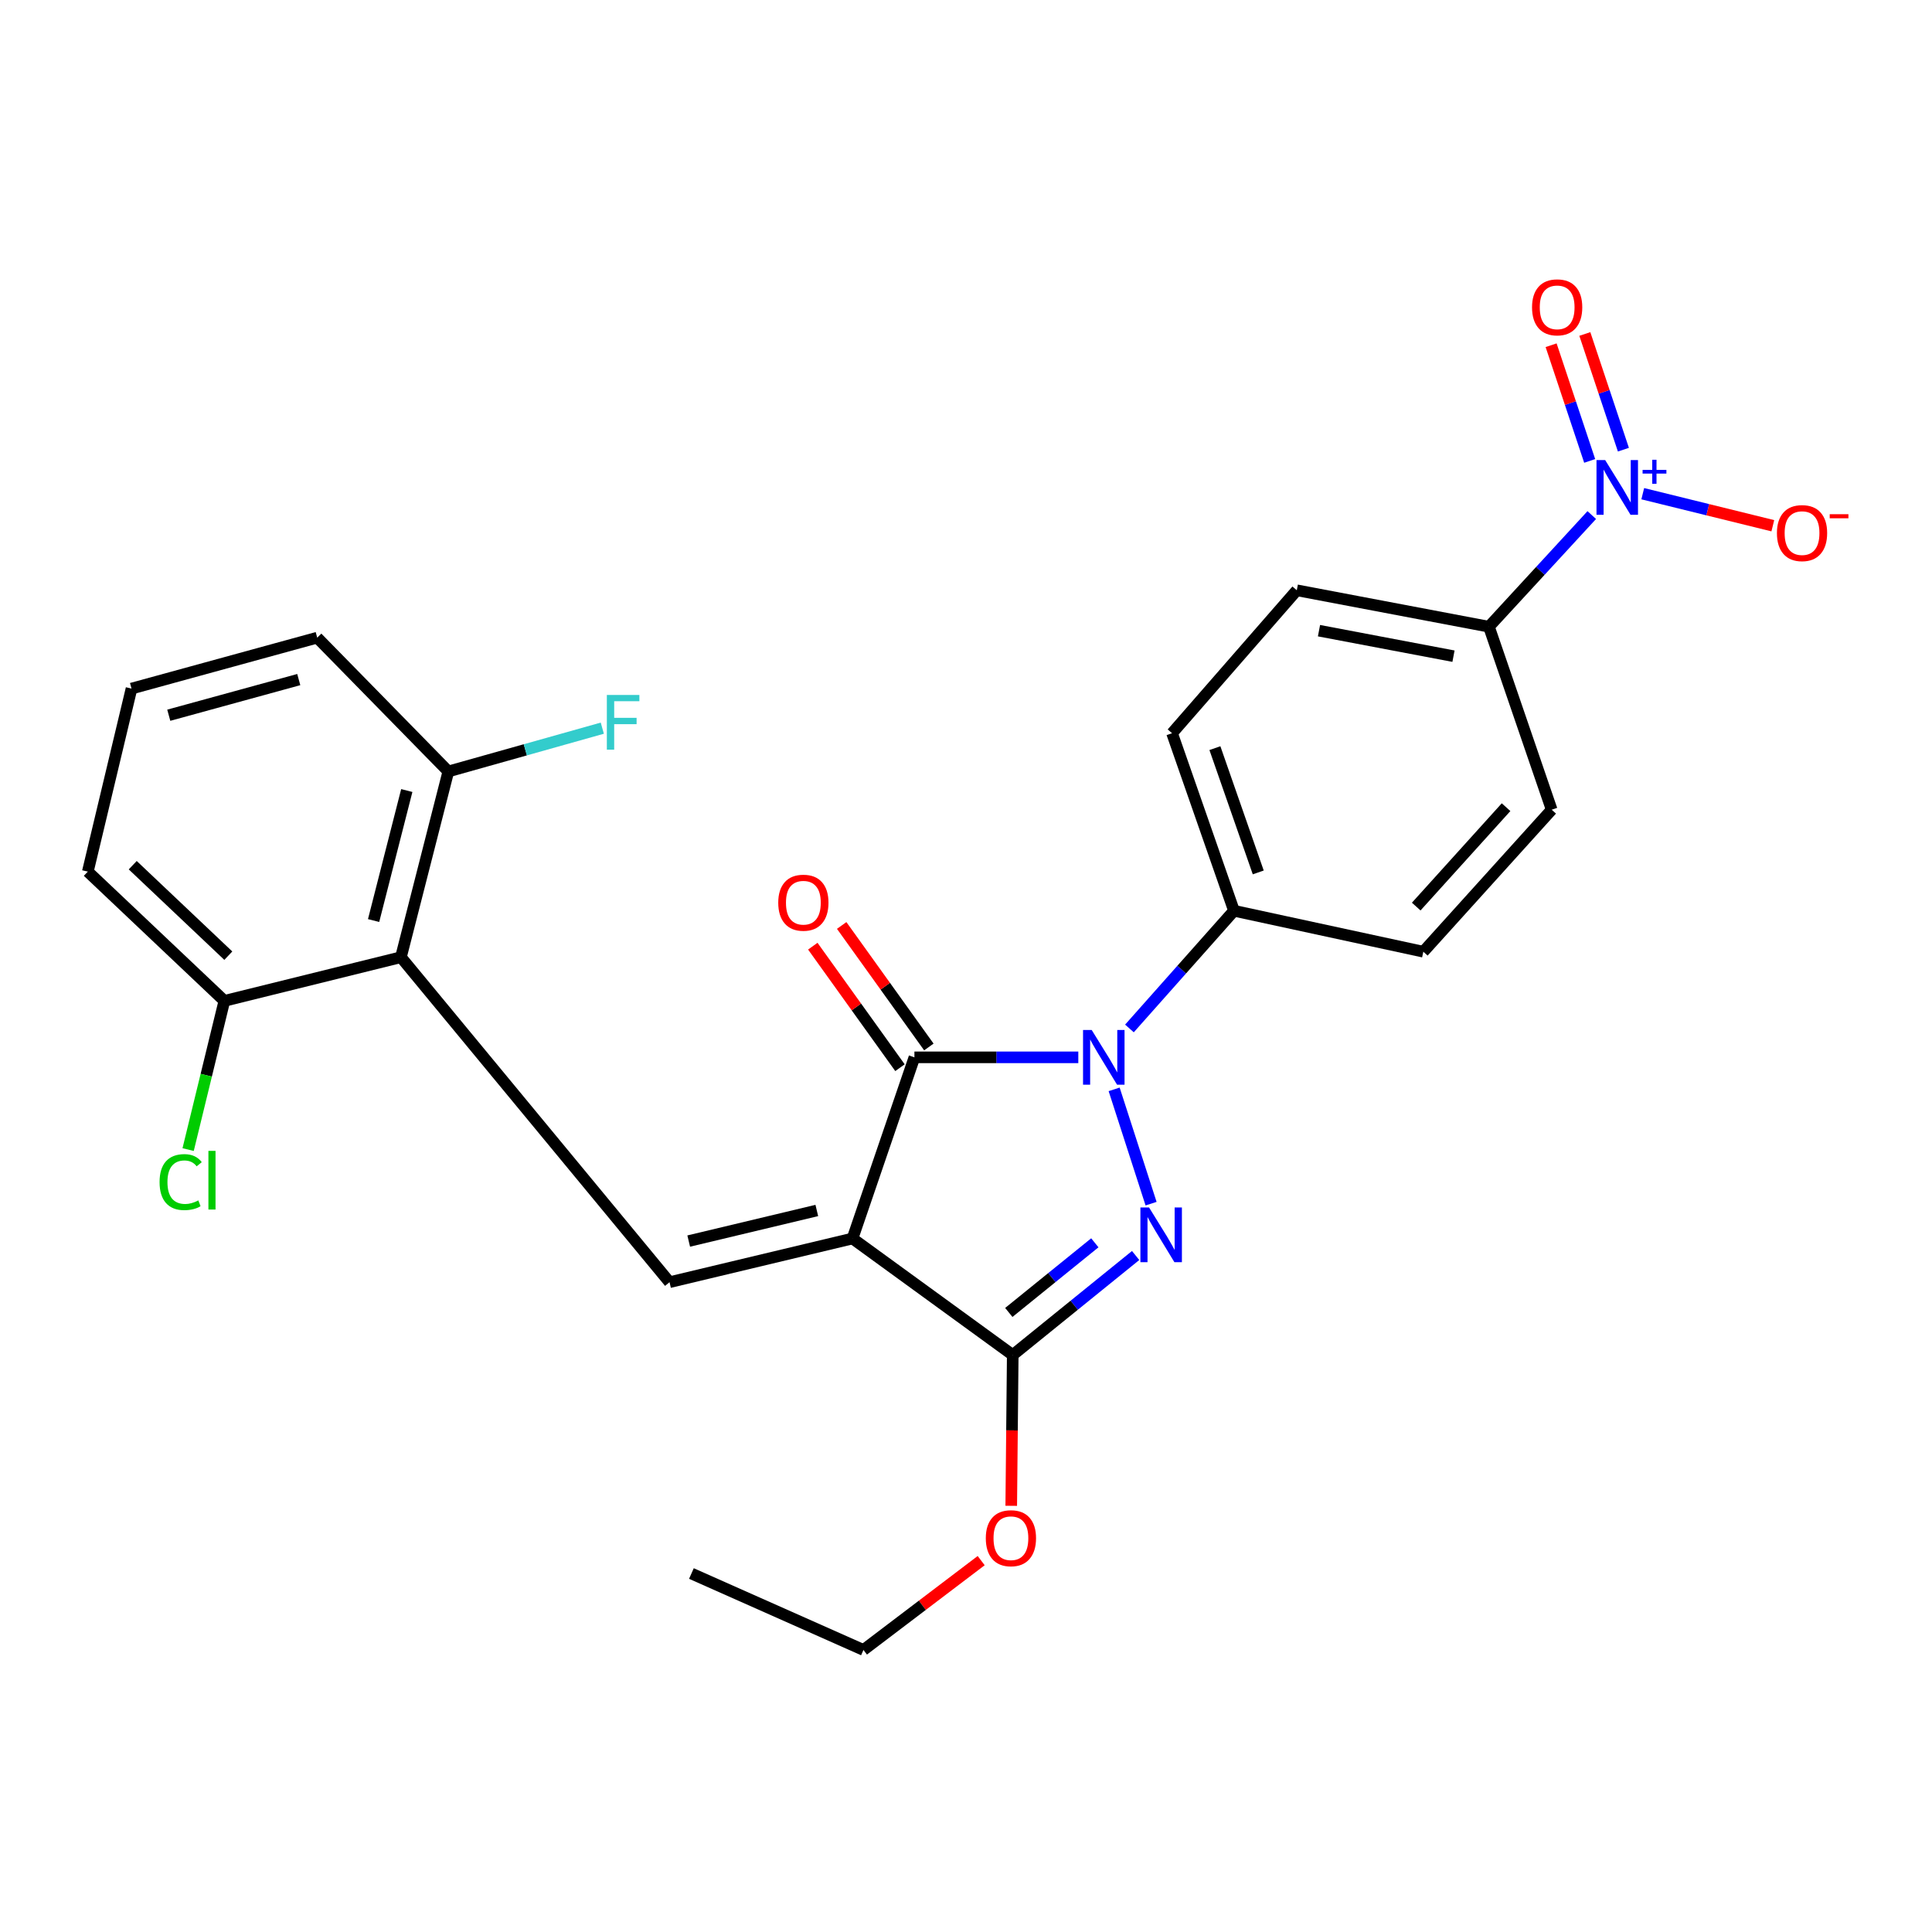 <?xml version='1.0' encoding='iso-8859-1'?>
<svg version='1.1' baseProfile='full'
              xmlns='http://www.w3.org/2000/svg'
                      xmlns:rdkit='http://www.rdkit.org/xml'
                      xmlns:xlink='http://www.w3.org/1999/xlink'
                  xml:space='preserve'
width='1000px' height='1000px' viewBox='0 0 1000 1000'>
<!-- END OF HEADER -->
<rect style='opacity:1.0;fill:#FFFFFF;stroke:none' width='1000' height='1000' x='0' y='0'> </rect>
<path class='bond-2' d='M 441.259,641.043 L 473.302,547.277' style='fill:none;fill-rule:evenodd;stroke:#000000;stroke-width:6px;stroke-linecap:butt;stroke-linejoin:miter;stroke-opacity:1' />
<path class='bond-3' d='M 441.259,641.043 L 524.192,701.347' style='fill:none;fill-rule:evenodd;stroke:#000000;stroke-width:6px;stroke-linecap:butt;stroke-linejoin:miter;stroke-opacity:1' />
<path class='bond-4' d='M 441.259,641.043 L 346.542,663.662' style='fill:none;fill-rule:evenodd;stroke:#000000;stroke-width:6px;stroke-linecap:butt;stroke-linejoin:miter;stroke-opacity:1' />
<path class='bond-4' d='M 422.778,626.542 L 356.476,642.375' style='fill:none;fill-rule:evenodd;stroke:#000000;stroke-width:6px;stroke-linecap:butt;stroke-linejoin:miter;stroke-opacity:1' />
<path class='bond-0' d='M 558.13,547.277 L 515.716,547.277' style='fill:none;fill-rule:evenodd;stroke:#0000FF;stroke-width:6px;stroke-linecap:butt;stroke-linejoin:miter;stroke-opacity:1' />
<path class='bond-0' d='M 515.716,547.277 L 473.302,547.277' style='fill:none;fill-rule:evenodd;stroke:#000000;stroke-width:6px;stroke-linecap:butt;stroke-linejoin:miter;stroke-opacity:1' />
<path class='bond-7' d='M 584.597,532.328 L 611.652,501.868' style='fill:none;fill-rule:evenodd;stroke:#0000FF;stroke-width:6px;stroke-linecap:butt;stroke-linejoin:miter;stroke-opacity:1' />
<path class='bond-7' d='M 611.652,501.868 L 638.707,471.407' style='fill:none;fill-rule:evenodd;stroke:#000000;stroke-width:6px;stroke-linecap:butt;stroke-linejoin:miter;stroke-opacity:1' />
<path class='bond-26' d='M 576.676,563.85 L 595.796,623.014' style='fill:none;fill-rule:evenodd;stroke:#0000FF;stroke-width:6px;stroke-linecap:butt;stroke-linejoin:miter;stroke-opacity:1' />
<path class='bond-1' d='M 587.801,649.848 L 555.996,675.597' style='fill:none;fill-rule:evenodd;stroke:#0000FF;stroke-width:6px;stroke-linecap:butt;stroke-linejoin:miter;stroke-opacity:1' />
<path class='bond-1' d='M 555.996,675.597 L 524.192,701.347' style='fill:none;fill-rule:evenodd;stroke:#000000;stroke-width:6px;stroke-linecap:butt;stroke-linejoin:miter;stroke-opacity:1' />
<path class='bond-1' d='M 566.683,643.274 L 544.42,661.298' style='fill:none;fill-rule:evenodd;stroke:#0000FF;stroke-width:6px;stroke-linecap:butt;stroke-linejoin:miter;stroke-opacity:1' />
<path class='bond-1' d='M 544.42,661.298 L 522.157,679.323' style='fill:none;fill-rule:evenodd;stroke:#000000;stroke-width:6px;stroke-linecap:butt;stroke-linejoin:miter;stroke-opacity:1' />
<path class='bond-10' d='M 480.776,541.914 L 458.214,510.466' style='fill:none;fill-rule:evenodd;stroke:#000000;stroke-width:6px;stroke-linecap:butt;stroke-linejoin:miter;stroke-opacity:1' />
<path class='bond-10' d='M 458.214,510.466 L 435.652,479.018' style='fill:none;fill-rule:evenodd;stroke:#FF0000;stroke-width:6px;stroke-linecap:butt;stroke-linejoin:miter;stroke-opacity:1' />
<path class='bond-10' d='M 465.828,552.639 L 443.265,521.191' style='fill:none;fill-rule:evenodd;stroke:#000000;stroke-width:6px;stroke-linecap:butt;stroke-linejoin:miter;stroke-opacity:1' />
<path class='bond-10' d='M 443.265,521.191 L 420.703,489.742' style='fill:none;fill-rule:evenodd;stroke:#FF0000;stroke-width:6px;stroke-linecap:butt;stroke-linejoin:miter;stroke-opacity:1' />
<path class='bond-18' d='M 524.192,701.347 L 523.804,740.376' style='fill:none;fill-rule:evenodd;stroke:#000000;stroke-width:6px;stroke-linecap:butt;stroke-linejoin:miter;stroke-opacity:1' />
<path class='bond-18' d='M 523.804,740.376 L 523.417,779.406' style='fill:none;fill-rule:evenodd;stroke:#FF0000;stroke-width:6px;stroke-linecap:butt;stroke-linejoin:miter;stroke-opacity:1' />
<path class='bond-6' d='M 346.542,663.662 L 207.517,495.446' style='fill:none;fill-rule:evenodd;stroke:#000000;stroke-width:6px;stroke-linecap:butt;stroke-linejoin:miter;stroke-opacity:1' />
<path class='bond-5' d='M 823.893,266.602 L 797.281,295.496' style='fill:none;fill-rule:evenodd;stroke:#0000FF;stroke-width:6px;stroke-linecap:butt;stroke-linejoin:miter;stroke-opacity:1' />
<path class='bond-5' d='M 797.281,295.496 L 770.669,324.389' style='fill:none;fill-rule:evenodd;stroke:#000000;stroke-width:6px;stroke-linecap:butt;stroke-linejoin:miter;stroke-opacity:1' />
<path class='bond-9' d='M 850.287,255.534 L 883.948,263.829' style='fill:none;fill-rule:evenodd;stroke:#0000FF;stroke-width:6px;stroke-linecap:butt;stroke-linejoin:miter;stroke-opacity:1' />
<path class='bond-9' d='M 883.948,263.829 L 917.609,272.124' style='fill:none;fill-rule:evenodd;stroke:#FF0000;stroke-width:6px;stroke-linecap:butt;stroke-linejoin:miter;stroke-opacity:1' />
<path class='bond-11' d='M 840.27,232.753 L 830.287,202.809' style='fill:none;fill-rule:evenodd;stroke:#0000FF;stroke-width:6px;stroke-linecap:butt;stroke-linejoin:miter;stroke-opacity:1' />
<path class='bond-11' d='M 830.287,202.809 L 820.303,172.865' style='fill:none;fill-rule:evenodd;stroke:#FF0000;stroke-width:6px;stroke-linecap:butt;stroke-linejoin:miter;stroke-opacity:1' />
<path class='bond-11' d='M 822.817,238.572 L 812.834,208.628' style='fill:none;fill-rule:evenodd;stroke:#0000FF;stroke-width:6px;stroke-linecap:butt;stroke-linejoin:miter;stroke-opacity:1' />
<path class='bond-11' d='M 812.834,208.628 L 802.85,178.684' style='fill:none;fill-rule:evenodd;stroke:#FF0000;stroke-width:6px;stroke-linecap:butt;stroke-linejoin:miter;stroke-opacity:1' />
<path class='bond-12' d='M 207.517,495.446 L 232.058,399.309' style='fill:none;fill-rule:evenodd;stroke:#000000;stroke-width:6px;stroke-linecap:butt;stroke-linejoin:miter;stroke-opacity:1' />
<path class='bond-12' d='M 193.372,476.475 L 210.551,409.179' style='fill:none;fill-rule:evenodd;stroke:#000000;stroke-width:6px;stroke-linecap:butt;stroke-linejoin:miter;stroke-opacity:1' />
<path class='bond-13' d='M 207.517,495.446 L 116.132,518.055' style='fill:none;fill-rule:evenodd;stroke:#000000;stroke-width:6px;stroke-linecap:butt;stroke-linejoin:miter;stroke-opacity:1' />
<path class='bond-14' d='M 638.707,471.407 L 736.715,492.605' style='fill:none;fill-rule:evenodd;stroke:#000000;stroke-width:6px;stroke-linecap:butt;stroke-linejoin:miter;stroke-opacity:1' />
<path class='bond-15' d='M 638.707,471.407 L 606.654,379.511' style='fill:none;fill-rule:evenodd;stroke:#000000;stroke-width:6px;stroke-linecap:butt;stroke-linejoin:miter;stroke-opacity:1' />
<path class='bond-15' d='M 651.27,451.563 L 628.833,387.236' style='fill:none;fill-rule:evenodd;stroke:#000000;stroke-width:6px;stroke-linecap:butt;stroke-linejoin:miter;stroke-opacity:1' />
<path class='bond-8' d='M 770.669,324.389 L 671.219,305.532' style='fill:none;fill-rule:evenodd;stroke:#000000;stroke-width:6px;stroke-linecap:butt;stroke-linejoin:miter;stroke-opacity:1' />
<path class='bond-8' d='M 752.324,339.636 L 682.709,326.436' style='fill:none;fill-rule:evenodd;stroke:#000000;stroke-width:6px;stroke-linecap:butt;stroke-linejoin:miter;stroke-opacity:1' />
<path class='bond-28' d='M 770.669,324.389 L 803.151,419.106' style='fill:none;fill-rule:evenodd;stroke:#000000;stroke-width:6px;stroke-linecap:butt;stroke-linejoin:miter;stroke-opacity:1' />
<path class='bond-19' d='M 232.058,399.309 L 271.906,388.103' style='fill:none;fill-rule:evenodd;stroke:#000000;stroke-width:6px;stroke-linecap:butt;stroke-linejoin:miter;stroke-opacity:1' />
<path class='bond-19' d='M 271.906,388.103 L 311.754,376.897' style='fill:none;fill-rule:evenodd;stroke:#33CCCC;stroke-width:6px;stroke-linecap:butt;stroke-linejoin:miter;stroke-opacity:1' />
<path class='bond-23' d='M 232.058,399.309 L 164.191,330.052' style='fill:none;fill-rule:evenodd;stroke:#000000;stroke-width:6px;stroke-linecap:butt;stroke-linejoin:miter;stroke-opacity:1' />
<path class='bond-20' d='M 116.132,518.055 L 106.754,556.539' style='fill:none;fill-rule:evenodd;stroke:#000000;stroke-width:6px;stroke-linecap:butt;stroke-linejoin:miter;stroke-opacity:1' />
<path class='bond-20' d='M 106.754,556.539 L 97.375,595.023' style='fill:none;fill-rule:evenodd;stroke:#00CC00;stroke-width:6px;stroke-linecap:butt;stroke-linejoin:miter;stroke-opacity:1' />
<path class='bond-22' d='M 116.132,518.055 L 45.455,451.149' style='fill:none;fill-rule:evenodd;stroke:#000000;stroke-width:6px;stroke-linecap:butt;stroke-linejoin:miter;stroke-opacity:1' />
<path class='bond-22' d='M 118.178,494.658 L 68.704,447.824' style='fill:none;fill-rule:evenodd;stroke:#000000;stroke-width:6px;stroke-linecap:butt;stroke-linejoin:miter;stroke-opacity:1' />
<path class='bond-17' d='M 736.715,492.605 L 803.151,419.106' style='fill:none;fill-rule:evenodd;stroke:#000000;stroke-width:6px;stroke-linecap:butt;stroke-linejoin:miter;stroke-opacity:1' />
<path class='bond-17' d='M 733.032,469.243 L 779.537,417.794' style='fill:none;fill-rule:evenodd;stroke:#000000;stroke-width:6px;stroke-linecap:butt;stroke-linejoin:miter;stroke-opacity:1' />
<path class='bond-16' d='M 606.654,379.511 L 671.219,305.532' style='fill:none;fill-rule:evenodd;stroke:#000000;stroke-width:6px;stroke-linecap:butt;stroke-linejoin:miter;stroke-opacity:1' />
<path class='bond-24' d='M 507.856,807.777 L 477.389,830.897' style='fill:none;fill-rule:evenodd;stroke:#FF0000;stroke-width:6px;stroke-linecap:butt;stroke-linejoin:miter;stroke-opacity:1' />
<path class='bond-24' d='M 477.389,830.897 L 446.922,854.016' style='fill:none;fill-rule:evenodd;stroke:#000000;stroke-width:6px;stroke-linecap:butt;stroke-linejoin:miter;stroke-opacity:1' />
<path class='bond-21' d='M 68.073,356.411 L 45.455,451.149' style='fill:none;fill-rule:evenodd;stroke:#000000;stroke-width:6px;stroke-linecap:butt;stroke-linejoin:miter;stroke-opacity:1' />
<path class='bond-27' d='M 68.073,356.411 L 164.191,330.052' style='fill:none;fill-rule:evenodd;stroke:#000000;stroke-width:6px;stroke-linecap:butt;stroke-linejoin:miter;stroke-opacity:1' />
<path class='bond-27' d='M 87.357,370.2 L 154.639,351.748' style='fill:none;fill-rule:evenodd;stroke:#000000;stroke-width:6px;stroke-linecap:butt;stroke-linejoin:miter;stroke-opacity:1' />
<path class='bond-25' d='M 446.922,854.016 L 357.877,814.451' style='fill:none;fill-rule:evenodd;stroke:#000000;stroke-width:6px;stroke-linecap:butt;stroke-linejoin:miter;stroke-opacity:1' />
<path  class='atom-1' d='M 565.06 533.117
L 574.34 548.117
Q 575.26 549.597, 576.74 552.277
Q 578.22 554.957, 578.3 555.117
L 578.3 533.117
L 582.06 533.117
L 582.06 561.437
L 578.18 561.437
L 568.22 545.037
Q 567.06 543.117, 565.82 540.917
Q 564.62 538.717, 564.26 538.037
L 564.26 561.437
L 560.58 561.437
L 560.58 533.117
L 565.06 533.117
' fill='#0000FF'/>
<path  class='atom-2' d='M 594.752 624.992
L 604.032 639.992
Q 604.952 641.472, 606.432 644.152
Q 607.912 646.832, 607.992 646.992
L 607.992 624.992
L 611.752 624.992
L 611.752 653.312
L 607.872 653.312
L 597.912 636.912
Q 596.752 634.992, 595.512 632.792
Q 594.312 630.592, 593.952 629.912
L 593.952 653.312
L 590.272 653.312
L 590.272 624.992
L 594.752 624.992
' fill='#0000FF'/>
<path  class='atom-6' d='M 830.824 238.121
L 840.104 253.121
Q 841.024 254.601, 842.504 257.281
Q 843.984 259.961, 844.064 260.121
L 844.064 238.121
L 847.824 238.121
L 847.824 266.441
L 843.944 266.441
L 833.984 250.041
Q 832.824 248.121, 831.584 245.921
Q 830.384 243.721, 830.024 243.041
L 830.024 266.441
L 826.344 266.441
L 826.344 238.121
L 830.824 238.121
' fill='#0000FF'/>
<path  class='atom-6' d='M 850.2 243.226
L 855.19 243.226
L 855.19 237.972
L 857.407 237.972
L 857.407 243.226
L 862.529 243.226
L 862.529 245.126
L 857.407 245.126
L 857.407 250.406
L 855.19 250.406
L 855.19 245.126
L 850.2 245.126
L 850.2 243.226
' fill='#0000FF'/>
<path  class='atom-10' d='M 919.732 275.93
Q 919.732 269.13, 923.092 265.33
Q 926.452 261.53, 932.732 261.53
Q 939.012 261.53, 942.372 265.33
Q 945.732 269.13, 945.732 275.93
Q 945.732 282.81, 942.332 286.73
Q 938.932 290.61, 932.732 290.61
Q 926.492 290.61, 923.092 286.73
Q 919.732 282.85, 919.732 275.93
M 932.732 287.41
Q 937.052 287.41, 939.372 284.53
Q 941.732 281.61, 941.732 275.93
Q 941.732 270.37, 939.372 267.57
Q 937.052 264.73, 932.732 264.73
Q 928.412 264.73, 926.052 267.53
Q 923.732 270.33, 923.732 275.93
Q 923.732 281.65, 926.052 284.53
Q 928.412 287.41, 932.732 287.41
' fill='#FF0000'/>
<path  class='atom-10' d='M 947.052 266.153
L 956.74 266.153
L 956.74 268.265
L 947.052 268.265
L 947.052 266.153
' fill='#FF0000'/>
<path  class='atom-11' d='M 402.819 467.235
Q 402.819 460.435, 406.179 456.635
Q 409.539 452.835, 415.819 452.835
Q 422.099 452.835, 425.459 456.635
Q 428.819 460.435, 428.819 467.235
Q 428.819 474.115, 425.419 478.035
Q 422.019 481.915, 415.819 481.915
Q 409.579 481.915, 406.179 478.035
Q 402.819 474.155, 402.819 467.235
M 415.819 478.715
Q 420.139 478.715, 422.459 475.835
Q 424.819 472.915, 424.819 467.235
Q 424.819 461.675, 422.459 458.875
Q 420.139 456.035, 415.819 456.035
Q 411.499 456.035, 409.139 458.835
Q 406.819 461.635, 406.819 467.235
Q 406.819 472.955, 409.139 475.835
Q 411.499 478.715, 415.819 478.715
' fill='#FF0000'/>
<path  class='atom-12' d='M 792.982 159.075
Q 792.982 152.275, 796.342 148.475
Q 799.702 144.675, 805.982 144.675
Q 812.262 144.675, 815.622 148.475
Q 818.982 152.275, 818.982 159.075
Q 818.982 165.955, 815.582 169.875
Q 812.182 173.755, 805.982 173.755
Q 799.742 173.755, 796.342 169.875
Q 792.982 165.995, 792.982 159.075
M 805.982 170.555
Q 810.302 170.555, 812.622 167.675
Q 814.982 164.755, 814.982 159.075
Q 814.982 153.515, 812.622 150.715
Q 810.302 147.875, 805.982 147.875
Q 801.662 147.875, 799.302 150.675
Q 796.982 153.475, 796.982 159.075
Q 796.982 164.795, 799.302 167.675
Q 801.662 170.555, 805.982 170.555
' fill='#FF0000'/>
<path  class='atom-19' d='M 510.251 796.174
Q 510.251 789.374, 513.611 785.574
Q 516.971 781.774, 523.251 781.774
Q 529.531 781.774, 532.891 785.574
Q 536.251 789.374, 536.251 796.174
Q 536.251 803.054, 532.851 806.974
Q 529.451 810.854, 523.251 810.854
Q 517.011 810.854, 513.611 806.974
Q 510.251 803.094, 510.251 796.174
M 523.251 807.654
Q 527.571 807.654, 529.891 804.774
Q 532.251 801.854, 532.251 796.174
Q 532.251 790.614, 529.891 787.814
Q 527.571 784.974, 523.251 784.974
Q 518.931 784.974, 516.571 787.774
Q 514.251 790.574, 514.251 796.174
Q 514.251 801.894, 516.571 804.774
Q 518.931 807.654, 523.251 807.654
' fill='#FF0000'/>
<path  class='atom-20' d='M 314.103 359.709
L 330.943 359.709
L 330.943 362.949
L 317.903 362.949
L 317.903 371.549
L 329.503 371.549
L 329.503 374.829
L 317.903 374.829
L 317.903 388.029
L 314.103 388.029
L 314.103 359.709
' fill='#33CCCC'/>
<path  class='atom-21' d='M 82.593 611.851
Q 82.593 604.811, 85.873 601.131
Q 89.193 597.411, 95.473 597.411
Q 101.313 597.411, 104.433 601.531
L 101.793 603.691
Q 99.513 600.691, 95.473 600.691
Q 91.193 600.691, 88.913 603.571
Q 86.673 606.411, 86.673 611.851
Q 86.673 617.451, 88.993 620.331
Q 91.353 623.211, 95.913 623.211
Q 99.033 623.211, 102.673 621.331
L 103.793 624.331
Q 102.313 625.291, 100.073 625.851
Q 97.833 626.411, 95.353 626.411
Q 89.193 626.411, 85.873 622.651
Q 82.593 618.891, 82.593 611.851
' fill='#00CC00'/>
<path  class='atom-21' d='M 107.873 595.691
L 111.553 595.691
L 111.553 626.051
L 107.873 626.051
L 107.873 595.691
' fill='#00CC00'/>
</svg>
